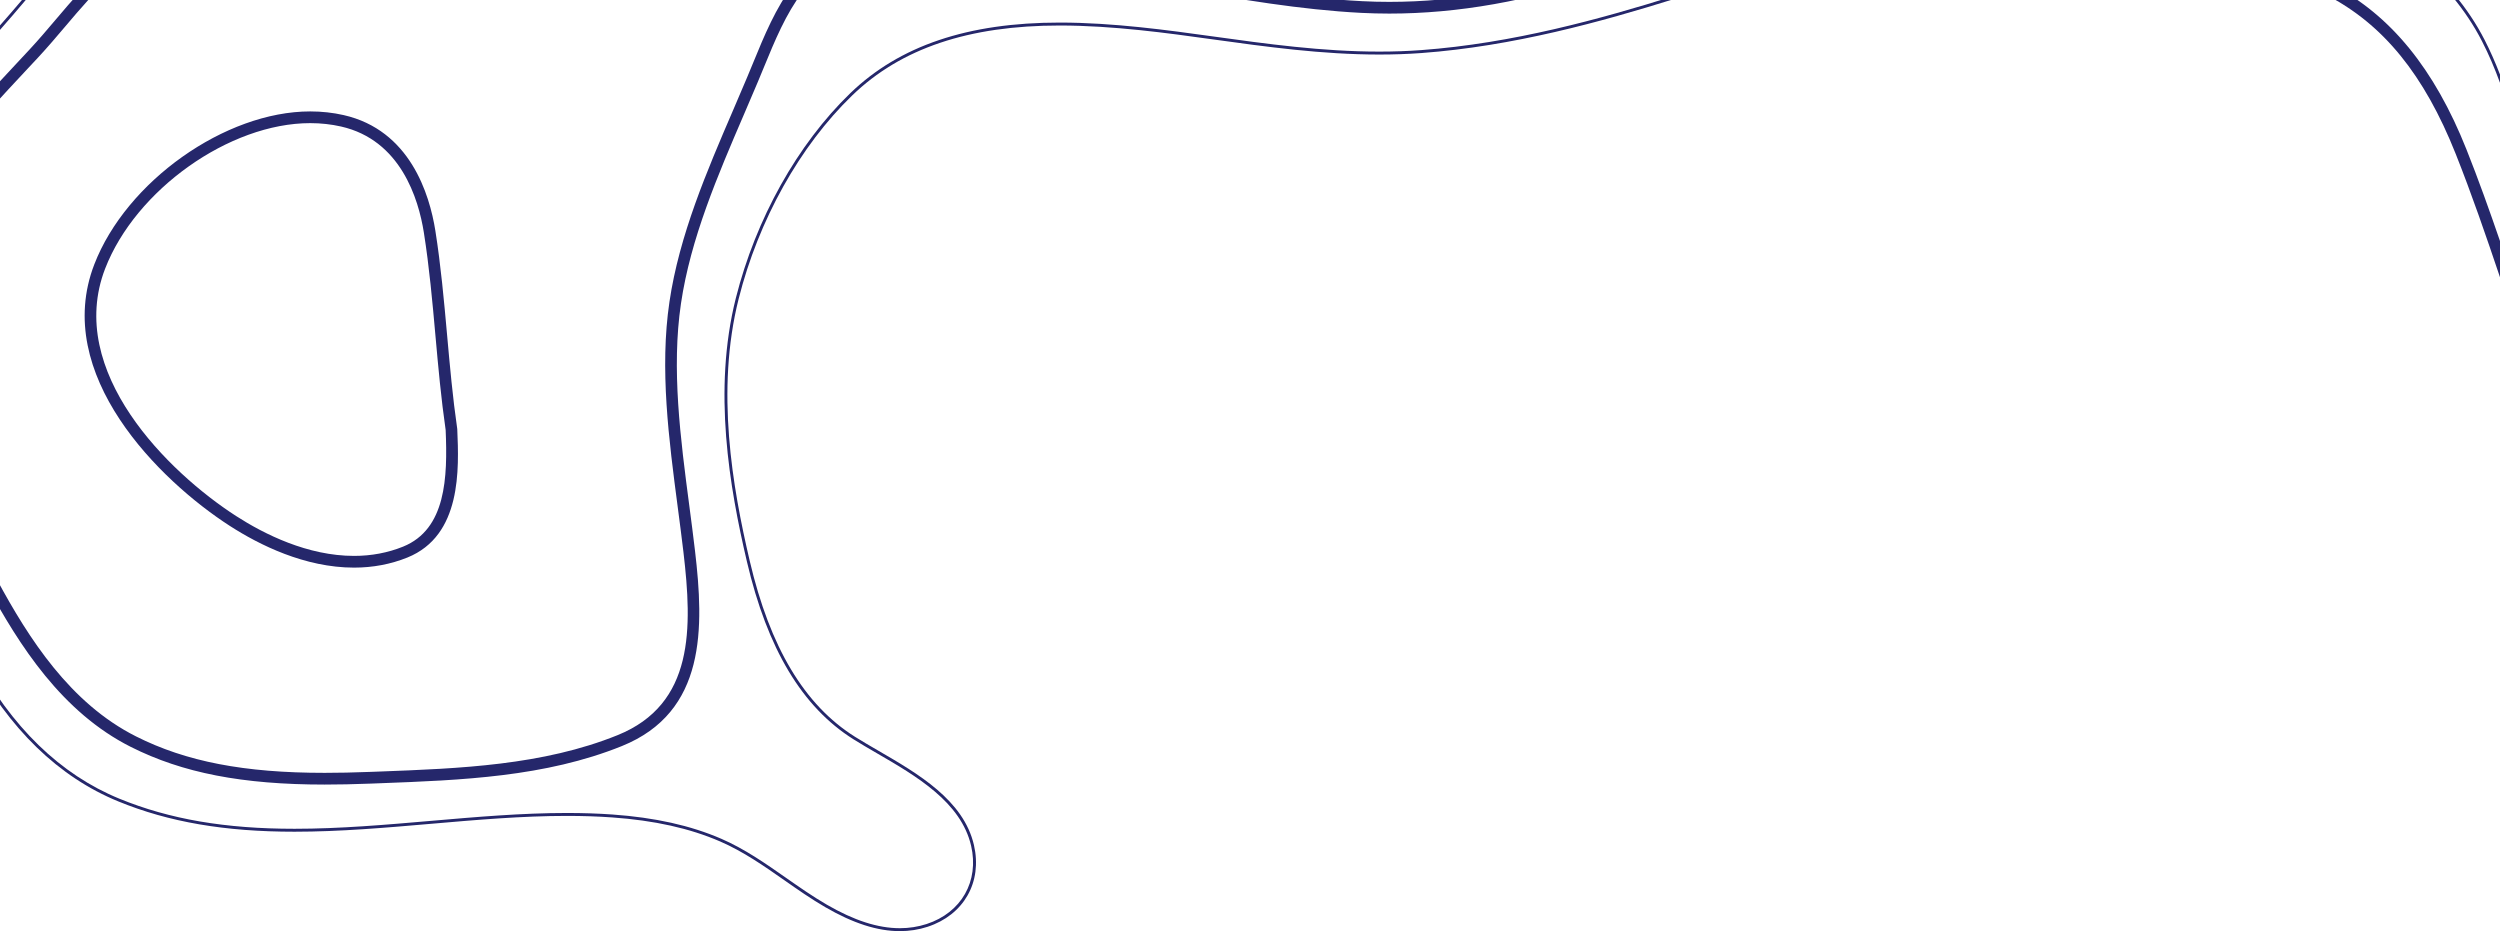 <svg width="835" height="311" viewBox="0 0 835 311" fill="none" xmlns="http://www.w3.org/2000/svg">
<path fill-rule="evenodd" clip-rule="evenodd" d="M460.705 17.235C465.482 17.235 470.183 17.074 474.674 16.735C505.285 14.481 534.558 6.331 559.156 -1.347C566.97 -3.789 575.087 -6.053 582.935 -8.25C601.826 -13.523 621.36 -18.985 639.083 -27.427C653.863 -34.472 671.025 -48.234 668.841 -73.794C662.054 -116.798 642.889 -174.228 590.121 -203.458C562.288 -218.873 535.736 -227.52 511.204 -229.173C509.407 -229.293 507.582 -229.359 505.78 -229.359C484.46 -229.359 463.03 -221.114 438.338 -203.412C433.107 -199.657 427.853 -195.789 422.772 -192.065C405.368 -179.266 387.372 -166.033 367.82 -155.513C357.393 -149.911 346.374 -144.866 335.723 -139.99C320.602 -133.067 304.967 -125.916 290.75 -117.014C284.368 -113.024 278.063 -108.561 271.97 -104.254C256.335 -93.189 240.171 -81.745 220.958 -76.955C211.111 -74.494 200.49 -73.342 187.56 -73.342C177.608 -73.342 167.478 -74.03 157.677 -74.702C150.526 -75.181 143.135 -75.691 135.957 -75.908C132.901 -76.004 130.061 -76.051 127.28 -76.051C108.755 -76.051 81.607 -74.181 59.849 -58.055C45.609 -47.496 34.598 -33.133 23.951 -19.23C19.84 -13.863 15.586 -8.317 11.217 -3.082C6.662 2.37 1.899 7.821 -2.714 13.094C-15.691 27.922 -29.113 43.258 -39.339 60.519C-52.853 83.355 -54.657 109.59 -44.686 138.486C-35.696 164.547 -23.576 191.839 -8.664 219.612C3.803 242.82 20.137 258.689 39.91 266.777C56.642 273.625 75.221 276.813 98.378 276.813C113.461 276.813 128.968 275.469 143.973 274.167C158.913 272.875 174.363 271.536 189.321 271.536C194.707 271.536 199.668 271.701 204.508 272.04C218.729 273.05 230.652 275.705 240.936 280.161C248.736 283.543 255.752 288.452 262.54 293.201C266.921 296.262 271.452 299.431 276.143 302.153C285.264 307.448 293.25 310.019 300.551 310.019C303.638 310.019 306.644 309.552 309.487 308.623C321.116 304.831 327.092 294.328 324.349 282.482C320.973 267.876 306.026 259.199 292.828 251.549C290.07 249.945 287.466 248.432 285.048 246.912C267.937 236.165 256.3 216.749 249.466 187.561C243.659 162.788 238 130.398 245.773 99.549C252.445 73.093 266.368 48.158 283.977 31.148C300.412 15.263 323.295 7.538 353.935 7.538C371.865 7.538 390.2 10.095 404.939 12.142C422.977 14.651 441.633 17.235 460.705 17.235ZM505.776 -230.332C505.776 -230.332 505.776 -230.332 505.78 -230.332C507.605 -230.332 509.45 -230.274 511.269 -230.151C535.944 -228.493 562.631 -219.797 590.588 -204.316C643.7 -174.896 662.983 -117.165 669.808 -73.91C672.043 -47.755 654.556 -33.717 639.498 -26.54C621.704 -18.06 602.128 -12.589 583.193 -7.308C575.355 -5.109 567.244 -2.847 559.443 -0.413C534.793 7.274 505.455 15.452 474.744 17.716C470.231 18.046 465.506 18.216 460.705 18.216C441.568 18.216 422.877 15.622 404.8 13.113C390.1 11.067 371.799 8.52 353.935 8.52C323.558 8.52 300.899 16.15 284.654 31.855C267.168 48.743 253.341 73.502 246.715 99.79C238.993 130.43 244.629 162.67 250.409 187.335C257.185 216.259 268.682 235.477 285.561 246.083C287.968 247.592 290.565 249.101 293.315 250.7C306.679 258.454 321.827 267.239 325.3 282.26C328.155 294.631 321.923 305.6 309.785 309.557C306.845 310.514 303.739 311 300.551 311C293.076 311 284.932 308.383 275.66 303.002C270.927 300.262 266.38 297.078 261.987 294.003C255.238 289.283 248.265 284.406 240.557 281.062C230.37 276.648 218.563 274.017 204.443 273.017C199.633 272.677 194.68 272.512 189.321 272.512C174.401 272.512 158.971 273.851 144.047 275.144C129.034 276.446 113.499 277.794 98.378 277.794C75.09 277.794 56.395 274.583 39.543 267.683C19.566 259.509 3.058 243.489 -9.525 220.078C-24.465 192.258 -36.603 164.914 -45.609 138.807C-55.673 109.623 -53.846 83.114 -40.169 60.019C-29.904 42.683 -16.456 27.308 -3.448 12.444C1.161 7.18 5.928 1.728 10.472 -3.714C14.829 -8.93 19.075 -14.476 23.178 -19.833C33.872 -33.784 44.917 -48.207 59.273 -58.835C81.267 -75.143 108.624 -77.02 127.28 -77.02C130.069 -77.02 132.92 -76.982 135.984 -76.889C143.181 -76.661 150.584 -76.163 157.742 -75.672C167.524 -75.011 177.646 -74.324 187.56 -74.324C200.413 -74.324 210.949 -75.463 220.731 -77.897C239.765 -82.653 255.852 -94.035 271.414 -105.053C277.518 -109.373 283.831 -113.843 290.236 -117.853C304.511 -126.777 320.173 -133.944 335.321 -140.887C345.961 -145.754 356.956 -150.788 367.36 -156.383C386.859 -166.872 404.823 -180.077 422.201 -192.846C427.281 -196.593 432.543 -200.449 437.778 -204.204C462.638 -222.03 484.247 -230.332 505.776 -230.332Z" fill="#25276B"/>
<path fill-rule="evenodd" clip-rule="evenodd" d="M632.164 -85.029C622.619 -132.217 590.179 -175.993 549.489 -196.555C534.195 -204.277 517.712 -208.373 501.829 -208.373C491.963 -208.373 482.281 -206.827 473.061 -203.771C452.56 -196.999 434.231 -183.971 416.499 -171.38C411.391 -167.749 406.106 -163.994 400.898 -160.486C384.475 -149.421 367.121 -139.237 350.335 -129.389C341.132 -123.984 331.613 -118.401 322.383 -112.749C311.357 -105.996 301.151 -97.489 292.041 -87.471C287.038 -81.973 282.695 -75.699 278.492 -69.633C274.644 -64.078 270.661 -58.337 266.129 -53.09C258.314 -44.054 247.531 -39.66 233.171 -39.66C223.683 -39.66 213.931 -41.481 204.509 -43.235C200.982 -43.895 197.651 -44.506 194.398 -45.027C174.572 -48.157 154.073 -51.402 133.798 -51.402C123.865 -51.402 114.848 -50.637 106.237 -49.072C92.286 -46.534 79.742 -41.848 68.944 -35.132C61.283 -30.37 54.642 -24.021 48.228 -17.891C45.01 -14.816 41.684 -11.646 38.249 -8.676C32.203 -3.45 26.856 2.861 21.68 8.972C18.801 12.359 15.83 15.867 12.767 19.159C11.612 20.385 10.464 21.621 9.313 22.857C0.748 32.005 -8.111 41.476 -15.637 51.695C-27.18 67.357 -39.678 92.108 -33.671 121.069C-29.189 142.664 -18.013 162.835 -7.203 182.34C-5.155 186.033 -3.034 189.858 -1.026 193.588C9.606 213.268 23.422 234.882 45.416 245.951C62.14 254.379 81.581 258.133 108.443 258.133C113.009 258.133 117.977 258.029 123.649 257.812L126.674 257.698C153.528 256.68 181.298 255.633 206.263 245.545C231.966 235.165 231.228 209.68 228.276 184.462C227.7 179.53 227.02 174.403 226.371 169.446C223.381 146.687 220.287 123.158 223.598 100.799C226.889 78.554 236.076 57.19 244.973 36.533C246.515 32.939 248.056 29.355 249.552 25.8C250.224 24.196 250.892 22.573 251.568 20.933C255.262 11.924 259.082 2.615 264.997 -5.12C273.203 -15.853 285.388 -18.212 296.225 -19.098C299.663 -19.381 303.275 -19.522 306.965 -19.522C323.558 -19.522 340.364 -16.674 356.609 -13.919C361.334 -13.117 366.221 -12.288 370.969 -11.561C378.839 -10.345 386.863 -8.949 394.617 -7.609C414.358 -4.176 434.761 -0.639 454.895 0.389C457.903 0.549 460.974 0.625 464.016 0.625C486.482 0.625 509.591 -3.469 534.661 -11.872C561.845 -20.994 584.585 -30.803 604.185 -41.858C624.643 -53.392 634.056 -67.918 632.164 -85.029ZM501.824 -212.286L501.829 -212.286C518.315 -212.286 535.402 -208.052 551.233 -200.055C572.187 -189.461 591.216 -173.003 606.26 -152.438C620.96 -132.36 631.24 -109.288 635.989 -85.717L636.017 -85.547C638.145 -66.693 628.071 -50.846 606.085 -38.443C586.269 -27.267 563.306 -17.362 535.888 -8.165C510.417 0.379 486.907 4.539 464.016 4.539C460.908 4.539 457.772 4.454 454.697 4.303C434.332 3.256 413.81 -0.3 393.956 -3.742C386.218 -5.091 378.217 -6.477 370.378 -7.684C365.603 -8.421 360.704 -9.26 355.964 -10.062C339.873 -12.787 323.233 -15.607 306.965 -15.607C303.38 -15.607 299.876 -15.466 296.542 -15.193C286.551 -14.382 275.359 -12.25 268.08 -2.733C262.478 4.596 258.758 13.66 255.161 22.423C254.481 24.074 253.809 25.715 253.129 27.328C251.63 30.893 250.089 34.477 248.536 38.089C239.746 58.515 230.652 79.638 227.445 101.375C224.22 123.192 227.275 146.442 230.231 168.932C230.88 173.904 231.56 179.044 232.136 184.006C235.134 209.557 235.964 237.769 207.715 249.181C182.117 259.519 154.011 260.58 126.824 261.608L123.799 261.726C118.082 261.943 113.055 262.047 108.443 262.047C80.947 262.047 60.974 258.166 43.674 249.455C20.725 237.896 6.473 215.674 -4.441 195.461C-6.45 191.744 -8.559 187.934 -10.599 184.246C-21.548 164.486 -32.875 144.05 -37.48 121.87C-42.468 97.819 -35.989 72.743 -18.758 49.361C-11.097 38.957 -2.157 29.412 6.485 20.169C7.625 18.942 8.776 17.707 9.927 16.48C12.925 13.254 15.869 9.784 18.716 6.426C23.99 0.21 29.449 -6.223 35.711 -11.646C39.08 -14.552 42.372 -17.693 45.551 -20.73C52.115 -27.002 58.907 -33.482 66.896 -38.462C78.112 -45.433 91.116 -50.309 105.537 -52.932C114.396 -54.535 123.637 -55.32 133.798 -55.32C154.378 -55.32 175.024 -52.055 195.001 -48.895C198.312 -48.365 201.661 -47.743 205.216 -47.083C214.468 -45.367 224.042 -43.583 233.171 -43.583C246.523 -43.583 256.065 -47.423 263.193 -55.667C267.593 -60.752 271.515 -66.411 275.305 -71.882C279.578 -78.048 283.997 -84.427 289.174 -90.121C298.531 -100.413 309.024 -109.149 320.363 -116.091C329.627 -121.766 339.158 -127.361 348.376 -132.773C365.112 -142.594 382.416 -152.751 398.739 -163.739C403.904 -167.22 409.17 -170.967 414.258 -174.575C432.223 -187.34 450.797 -200.534 471.849 -207.496C481.46 -210.675 491.547 -212.286 501.824 -212.286Z" fill="#25276B"/>
<path fill-rule="evenodd" clip-rule="evenodd" d="M148.849 143.636C147.339 133.218 146.377 122.574 145.453 112.279C144.437 100.88 143.379 89.094 141.567 77.662C139.778 66.376 133.805 46.773 113.921 42.259C110.633 41.513 107.16 41.127 103.613 41.127C76.647 41.127 45.277 63.392 35.108 89.745C21.849 124.129 56.349 157.836 78.826 172.333C88.26 178.416 102.756 185.67 118.263 185.67C124.043 185.67 129.552 184.628 134.617 182.581C149 176.762 149.518 159.444 148.849 143.636ZM103.602 37.213C103.613 37.213 103.613 37.213 103.613 37.213C107.454 37.213 111.205 37.628 114.771 38.439C136.9 43.457 143.464 64.783 145.407 77.049C147.238 88.613 148.305 100.464 149.332 111.925C150.256 122.201 151.206 132.826 152.709 143.169L152.728 143.367C153.292 156.642 154.246 178.865 136.069 186.213C130.533 188.448 124.545 189.585 118.263 189.585C101.821 189.585 86.599 181.996 76.732 175.63C53.255 160.491 17.31 125.069 31.488 88.326C42.174 60.618 75.206 37.213 103.602 37.213Z" fill="#25276B"/>
<path fill-rule="evenodd" clip-rule="evenodd" d="M705.404 -218.495C717.967 -212.456 724.976 -205.61 727.451 -196.948C730.409 -186.614 727.588 -175.661 724.863 -165.079C724.56 -163.92 724.264 -162.769 723.976 -161.617C715.831 -129.126 717.562 -102.712 729.272 -80.868C740.585 -59.758 760.063 -46.696 778.898 -34.067C798.045 -21.23 817.843 -7.958 828.987 13.764C831.288 18.244 833.26 22.904 835 27.658L835 24.903C833.472 20.951 831.779 17.075 829.85 13.311C818.594 -8.638 798.686 -21.974 779.441 -34.886C760.699 -47.45 741.326 -60.438 730.126 -81.332C718.538 -102.951 716.836 -129.134 724.919 -161.382C725.207 -162.525 725.504 -163.673 725.8 -164.832C728.433 -175.051 731.418 -186.621 728.39 -197.215C725.023 -208.987 713.897 -215.493 705.824 -219.372C690.832 -226.565 675.043 -231.773 659.258 -236L655.419 -236C672.345 -231.615 689.341 -226.198 705.404 -218.495Z" fill="#25276B"/>
<path fill-rule="evenodd" clip-rule="evenodd" d="M575.464 -231.974C580.529 -230.274 585.764 -228.512 590.862 -226.89C615.375 -219.086 643.12 -209.041 662.126 -188.445C676.471 -172.899 680.273 -152.082 683.951 -131.946C684.955 -126.437 685.994 -120.746 687.234 -115.256C690.265 -101.827 694.001 -88.359 698.656 -74.088C700.084 -69.691 701.438 -65.098 702.744 -60.647C705.556 -51.081 708.465 -41.197 712.492 -32.086C718.548 -18.409 730.385 -14.607 740.025 -12.816C752.163 -10.571 765.029 -7.855 777.12 -1.62C796.004 8.124 809.694 24.969 820.201 51.389C825.573 64.901 830.383 78.898 835 92.612L835 80.516C831.482 70.276 827.804 59.981 823.809 49.936C813.085 22.96 798.39 4.955 778.894 -5.101C766.33 -11.58 753.149 -14.372 740.728 -16.674C727.631 -19.098 720.25 -24.181 716.049 -33.679C712.12 -42.556 709.248 -52.318 706.475 -61.76C705.159 -66.23 703.796 -70.862 702.348 -75.305C697.731 -89.46 694.029 -102.816 691.026 -116.126C689.804 -121.542 688.776 -127.19 687.775 -132.653C683.998 -153.338 680.088 -174.73 664.974 -191.111C645.322 -212.41 617.022 -222.671 592.031 -230.622C586.966 -232.237 581.746 -233.991 576.696 -235.691C576.388 -235.791 576.077 -235.895 575.771 -236L563.368 -236C567.423 -234.678 571.456 -233.322 575.464 -231.974Z" fill="#25276B"/>
</svg>
